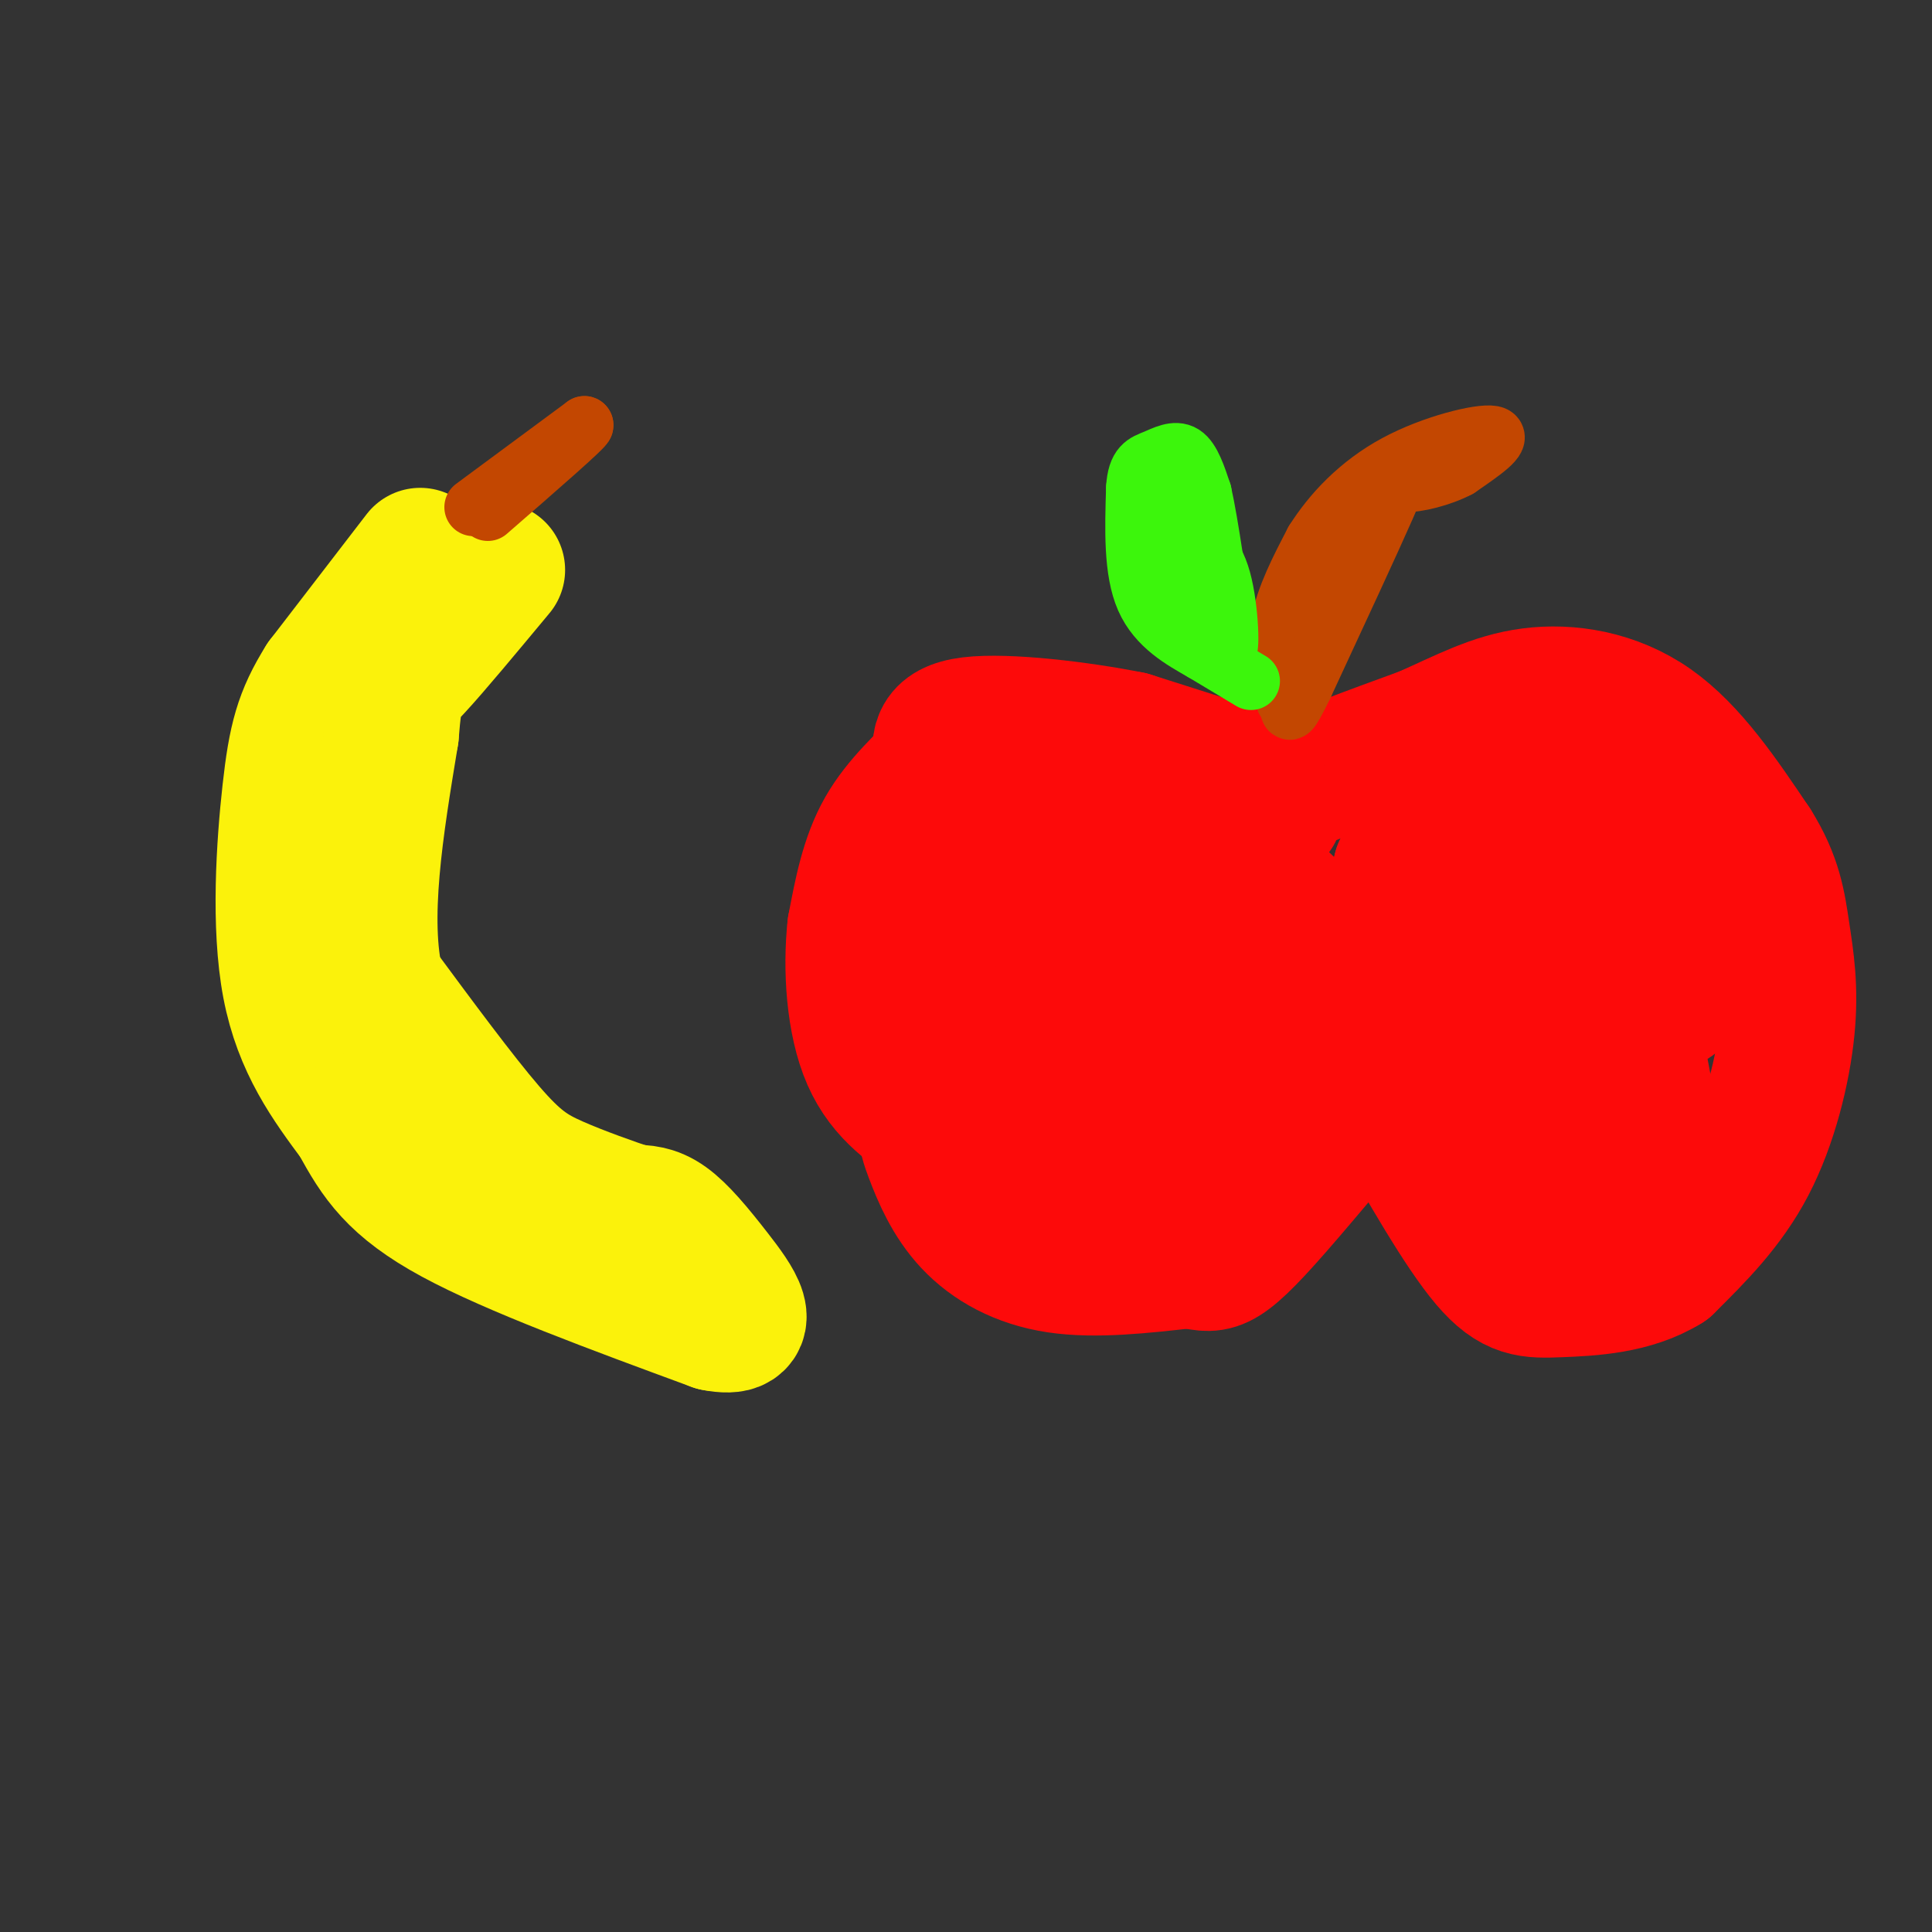 <svg viewBox='0 0 400 400' version='1.1' xmlns='http://www.w3.org/2000/svg' xmlns:xlink='http://www.w3.org/1999/xlink'><rect x="0" y="0" width="400" height="400" fill="#333333" stroke="none"/><g fill='none' stroke='rgb(251,242,11)' stroke-width='28' stroke-linecap='round' stroke-linejoin='round'><path d='M87,115c0.000,0.000 -20.000,26.000 -20,26'/><path d='M67,141c-4.512,7.179 -5.792,12.125 -7,23c-1.208,10.875 -2.345,27.679 0,40c2.345,12.321 8.173,20.161 14,28'/><path d='M74,232c4.222,7.822 7.778,13.378 20,20c12.222,6.622 33.111,14.311 54,22'/><path d='M148,274c8.869,1.774 4.042,-4.792 0,-10c-4.042,-5.208 -7.298,-9.060 -10,-11c-2.702,-1.940 -4.851,-1.970 -7,-2'/><path d='M131,251c-4.143,-1.369 -11.000,-3.792 -16,-6c-5.000,-2.208 -8.143,-4.202 -14,-11c-5.857,-6.798 -14.429,-18.399 -23,-30'/><path d='M78,204c-3.333,-13.667 -0.167,-32.833 3,-52'/><path d='M81,152c0.822,-10.311 1.378,-10.089 5,-14c3.622,-3.911 10.311,-11.956 17,-20'/></g>
<g fill='none' stroke='rgb(195,71,1)' stroke-width='12' stroke-linecap='round' stroke-linejoin='round'><path d='M98,105c0.000,0.000 23.000,-17.000 23,-17'/><path d='M121,88c0.500,0.167 -9.750,9.083 -20,18'/></g>
<g fill='none' stroke='rgb(253,10,10)' stroke-width='28' stroke-linecap='round' stroke-linejoin='round'><path d='M264,168c-1.083,-1.167 -2.167,-2.333 3,-5c5.167,-2.667 16.583,-6.833 28,-11'/><path d='M295,152c8.071,-3.571 14.250,-7.000 22,-8c7.750,-1.000 17.071,0.429 25,6c7.929,5.571 14.464,15.286 21,25'/><path d='M363,175c4.474,7.112 5.158,12.391 6,18c0.842,5.609 1.842,11.549 1,20c-0.842,8.451 -3.526,19.415 -8,28c-4.474,8.585 -10.737,14.793 -17,21'/><path d='M345,262c-6.952,4.357 -15.833,4.750 -22,5c-6.167,0.250 -9.619,0.357 -15,-6c-5.381,-6.357 -12.690,-19.179 -20,-32'/><path d='M288,229c-5.067,-10.933 -7.733,-22.267 -13,-31c-5.267,-8.733 -13.133,-14.867 -21,-21'/><path d='M254,177c-4.667,-4.238 -5.833,-4.333 -8,-5c-2.167,-0.667 -5.333,-1.905 -11,0c-5.667,1.905 -13.833,6.952 -22,12'/><path d='M213,184c-6.833,8.500 -12.917,23.750 -19,39'/><path d='M194,223c-3.450,8.955 -2.574,11.844 -1,16c1.574,4.156 3.847,9.581 8,14c4.153,4.419 10.187,7.834 18,9c7.813,1.166 17.407,0.083 27,-1'/><path d='M246,261c5.520,0.691 5.820,2.917 18,-11c12.180,-13.917 36.241,-43.978 50,-55c13.759,-11.022 17.217,-3.006 19,1c1.783,4.006 1.892,4.003 2,4'/><path d='M335,200c1.310,5.041 3.585,15.642 5,23c1.415,7.358 1.971,11.471 -2,15c-3.971,3.529 -12.469,6.473 -17,8c-4.531,1.527 -5.095,1.636 -9,0c-3.905,-1.636 -11.150,-5.016 -16,-9c-4.850,-3.984 -7.306,-8.573 -9,-14c-1.694,-5.427 -2.627,-11.694 -2,-19c0.627,-7.306 2.813,-15.653 5,-24'/><path d='M290,180c2.506,-5.893 6.271,-8.625 8,-11c1.729,-2.375 1.423,-4.392 8,1c6.577,5.392 20.038,18.193 26,25c5.962,6.807 4.426,7.620 1,12c-3.426,4.380 -8.743,12.329 -13,15c-4.257,2.671 -7.454,0.065 -12,-3c-4.546,-3.065 -10.442,-6.590 -10,-14c0.442,-7.410 7.221,-18.705 14,-30'/><path d='M312,175c4.288,-6.090 8.009,-6.314 12,-6c3.991,0.314 8.252,1.167 12,6c3.748,4.833 6.984,13.646 10,20c3.016,6.354 5.812,10.249 -3,14c-8.812,3.751 -29.232,7.357 -44,9c-14.768,1.643 -23.884,1.321 -33,1'/><path d='M266,219c-13.718,3.681 -31.511,12.382 -39,16c-7.489,3.618 -4.672,2.153 -5,-1c-0.328,-3.153 -3.801,-7.994 -6,-12c-2.199,-4.006 -3.126,-7.177 -4,-12c-0.874,-4.823 -1.697,-11.299 3,-16c4.697,-4.701 14.913,-7.629 22,-8c7.087,-0.371 11.043,1.814 15,4'/><path d='M252,190c3.774,2.578 5.710,7.022 4,12c-1.710,4.978 -7.066,10.491 -8,13c-0.934,2.509 2.554,2.013 -6,4c-8.554,1.987 -29.149,6.458 -40,6c-10.851,-0.458 -11.957,-5.845 -12,-15c-0.043,-9.155 0.979,-22.077 2,-35'/><path d='M192,175c1.648,-7.432 4.768,-8.512 6,-9c1.232,-0.488 0.577,-0.383 6,0c5.423,0.383 16.923,1.044 26,3c9.077,1.956 15.731,5.206 19,8c3.269,2.794 3.155,5.130 3,9c-0.155,3.870 -0.349,9.273 -3,16c-2.651,6.727 -7.757,14.779 -12,19c-4.243,4.221 -7.621,4.610 -11,5'/><path d='M226,226c-2.995,1.520 -4.981,2.822 -8,1c-3.019,-1.822 -7.071,-6.766 -9,-14c-1.929,-7.234 -1.735,-16.756 -2,-24c-0.265,-7.244 -0.989,-12.210 5,-14c5.989,-1.790 18.689,-0.405 28,2c9.311,2.405 15.232,5.830 18,9c2.768,3.170 2.384,6.085 2,9'/><path d='M260,195c-1.722,5.267 -7.026,13.936 -10,19c-2.974,5.064 -3.619,6.523 -8,7c-4.381,0.477 -12.497,-0.027 -17,-2c-4.503,-1.973 -5.392,-5.415 -6,-8c-0.608,-2.585 -0.936,-4.311 1,-7c1.936,-2.689 6.137,-6.339 9,-9c2.863,-2.661 4.390,-4.332 7,1c2.610,5.332 6.305,17.666 10,30'/><path d='M246,226c0.400,7.067 -3.600,9.733 -4,13c-0.400,3.267 2.800,7.133 6,11'/><path d='M256,160c0.000,0.000 -22.000,-7.000 -22,-7'/><path d='M234,153c-10.489,-2.111 -25.711,-3.889 -33,-3c-7.289,0.889 -6.644,4.444 -6,8'/><path d='M195,158c-3.333,3.467 -8.667,8.133 -12,14c-3.333,5.867 -4.667,12.933 -6,20'/><path d='M177,192c-0.933,8.444 -0.267,19.556 3,27c3.267,7.444 9.133,11.222 15,15'/></g>
<g fill='none' stroke='rgb(195,71,1)' stroke-width='12' stroke-linecap='round' stroke-linejoin='round'><path d='M266,145c-1.000,-5.250 -2.000,-10.500 -1,-16c1.000,-5.500 4.000,-11.250 7,-17'/><path d='M272,112c3.655,-5.810 9.292,-11.833 17,-16c7.708,-4.167 17.488,-6.476 20,-6c2.512,0.476 -2.244,3.738 -7,7'/><path d='M302,97c-3.536,1.905 -8.875,3.167 -11,3c-2.125,-0.167 -1.036,-1.762 -4,5c-2.964,6.762 -9.982,21.881 -17,37'/><path d='M270,142c-3.333,6.833 -3.167,5.417 -3,4'/></g>
<g fill='none' stroke='rgb(60,246,12)' stroke-width='12' stroke-linecap='round' stroke-linejoin='round'><path d='M259,141c0.000,0.000 -10.000,-6.000 -10,-6'/><path d='M249,135c-4.133,-2.356 -9.467,-5.244 -12,-11c-2.533,-5.756 -2.267,-14.378 -2,-23'/><path d='M235,101c0.286,-4.762 2.000,-5.167 4,-6c2.000,-0.833 4.286,-2.095 6,-1c1.714,1.095 2.857,4.548 4,8'/><path d='M249,102c1.500,6.667 3.250,19.333 5,32'/><path d='M254,134c0.911,2.311 0.689,-7.911 -1,-14c-1.689,-6.089 -4.844,-8.044 -8,-10'/><path d='M245,110c-2.133,-3.822 -3.467,-8.378 -4,-8c-0.533,0.378 -0.267,5.689 0,11'/><path d='M241,113c1.333,4.667 4.667,10.833 8,17'/></g>
</svg>